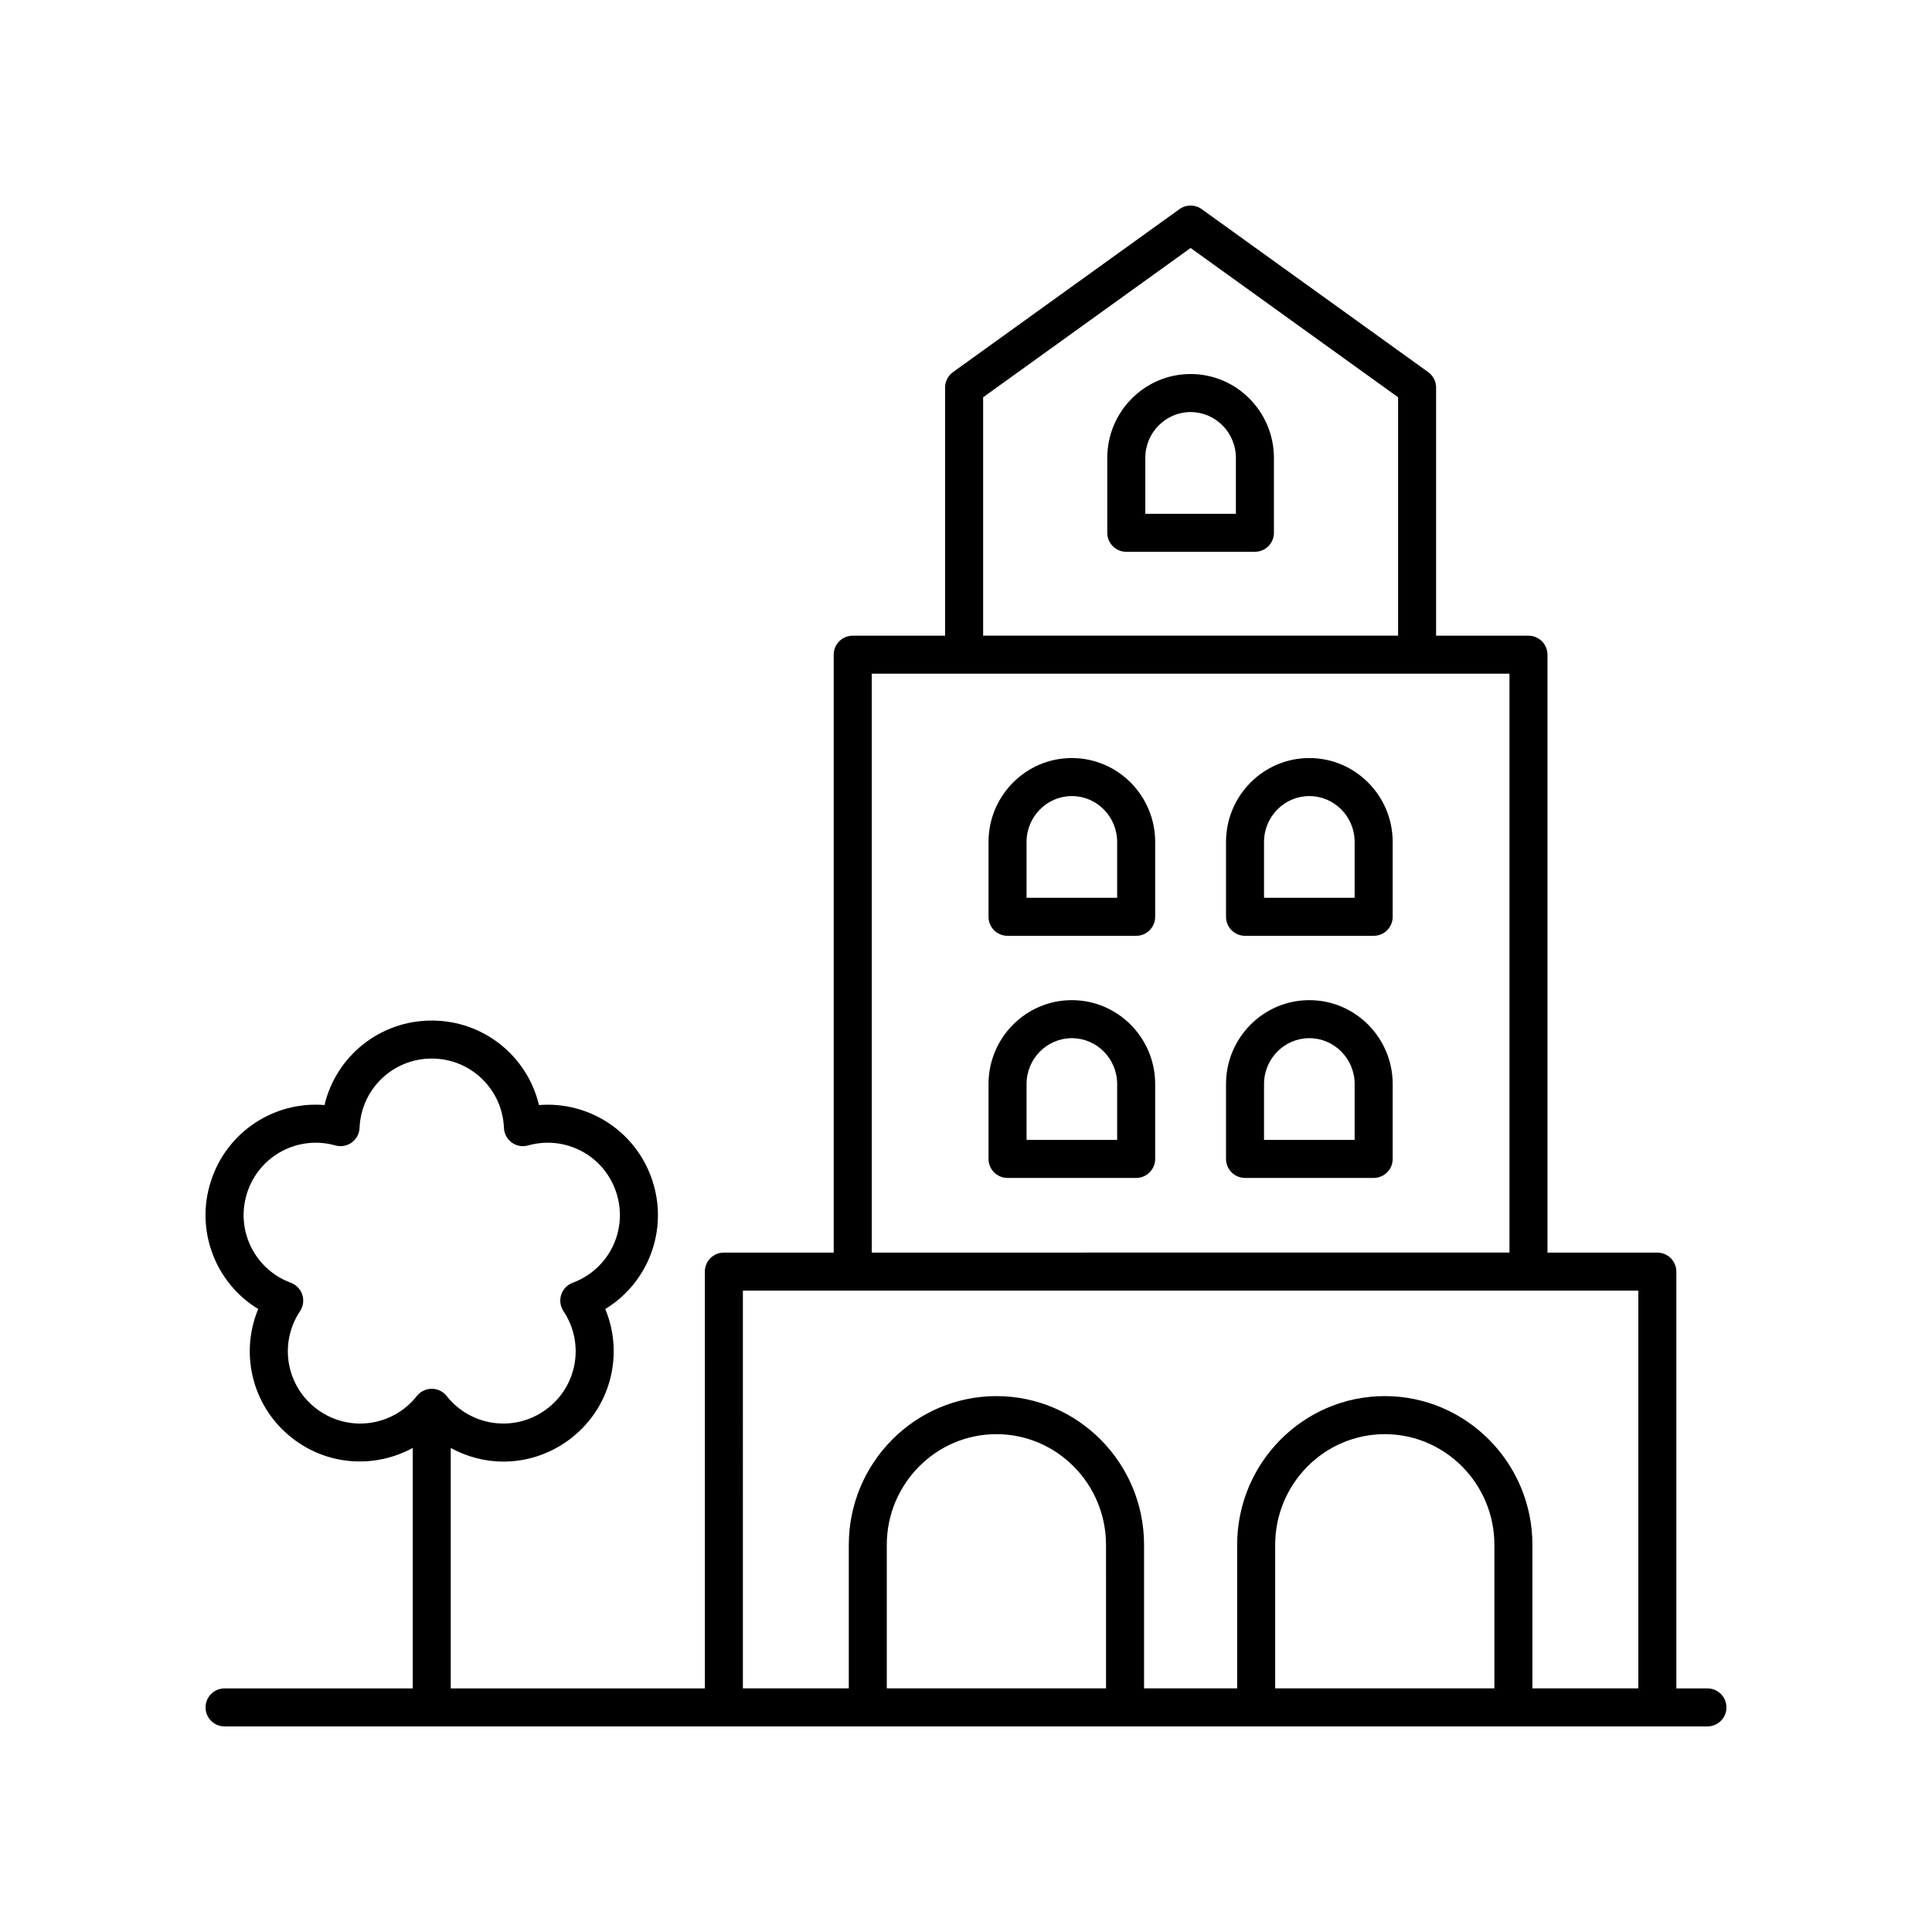 <?xml version="1.0" encoding="UTF-8"?>
<!-- Uploaded to: SVG Repo, www.svgrepo.com, Generator: SVG Repo Mixer Tools -->
<svg fill="#000000" width="800px" height="800px" version="1.1" viewBox="144 144 512 512" xmlns="http://www.w3.org/2000/svg">
 <g>
  <path d="m490.99 409.05c-12.176 0-22.082 9.973-22.082 22.234v19.84c0 2.781 2.254 5.039 5.039 5.039h34.09c2.781 0 5.039-2.254 5.039-5.039v-19.84c-0.008-12.262-9.914-22.234-22.086-22.234zm12.004 37.035h-24.012v-14.801c0-6.703 5.387-12.156 12.008-12.156 6.621 0 12.004 5.453 12.004 12.156z"/>
  <path d="m490.99 344.89c-12.176 0-22.082 9.973-22.082 22.234v19.84c0 2.781 2.254 5.039 5.039 5.039h34.09c2.781 0 5.039-2.254 5.039-5.039v-19.84c-0.008-12.262-9.914-22.234-22.086-22.234zm12.004 37.035h-24.012v-14.801c0-6.703 5.387-12.156 12.008-12.156 6.621 0 12.004 5.453 12.004 12.156z"/>
  <path d="m428.05 409.05c-12.176 0-22.082 9.973-22.082 22.234v19.84c0 2.781 2.254 5.039 5.039 5.039h34.086c2.781 0 5.039-2.254 5.039-5.039v-19.84c0-12.262-9.906-22.234-22.082-22.234zm12.008 37.035h-24.008v-14.801c0-6.703 5.387-12.156 12.004-12.156 6.621 0 12.004 5.453 12.004 12.156z"/>
  <path d="m428.05 344.89c-12.176 0-22.082 9.973-22.082 22.234v19.84c0 2.781 2.254 5.039 5.039 5.039h34.086c2.781 0 5.039-2.254 5.039-5.039v-19.84c0-12.262-9.906-22.234-22.082-22.234zm12.008 37.035h-24.008v-14.801c0-6.703 5.387-12.156 12.004-12.156 6.621 0 12.004 5.453 12.004 12.156z"/>
  <path d="m459.52 243.12c-12.176 0-22.082 9.973-22.082 22.234v19.84c0 2.781 2.254 5.039 5.039 5.039h34.086c2.781 0 5.039-2.254 5.039-5.039v-19.84c-0.004-12.262-9.91-22.234-22.082-22.234zm12.004 37.039h-24.008v-14.801c0-6.703 5.387-12.156 12.004-12.156 6.621 0 12.004 5.453 12.004 12.156z"/>
  <path d="m212.43 490.91c-5.109 12.27-1.324 26.719 9.832 34.824 9.422 6.844 21.5 7.227 31.117 1.98v63.727h-49.863c-2.781 0-5.039 2.254-5.039 5.039 0 2.781 2.254 5.039 5.039 5.039h392.97c2.781 0 5.039-2.254 5.039-5.039 0-2.781-2.254-5.039-5.039-5.039h-8.238v-110.45c0-2.781-2.254-5.039-5.039-5.039h-29.113v-158.45c0-2.781-2.254-5.039-5.039-5.039h-24.477v-65.762c0-1.621-0.781-3.144-2.098-4.09l-60.023-43.191c-1.758-1.266-4.129-1.266-5.883 0l-60.023 43.191c-1.316 0.945-2.098 2.469-2.098 4.09v65.762h-24.477c-2.781 0-5.039 2.254-5.039 5.039v158.45h-29.113c-2.781 0-5.039 2.254-5.039 5.039l0.008 110.45h-67.344v-63.715c4.309 2.348 9.094 3.613 13.938 3.613 5.965 0 11.984-1.832 17.18-5.606 11.152-8.102 14.941-22.555 9.832-34.824 11.344-6.922 16.773-20.84 12.516-33.949-4.262-13.113-16.863-21.172-30.082-20.109-3.078-12.93-14.633-22.395-28.422-22.395-13.785 0-25.344 9.465-28.422 22.395-13.219-1.094-25.816 6.992-30.078 20.109-4.258 13.109 1.168 27.027 12.516 33.949zm224.68 100.53h-58.102v-38.02c0-16.184 13.031-29.352 29.051-29.352 16.016 0 29.047 13.168 29.047 29.352zm102.92 0h-58.098v-38.02c0-16.184 13.031-29.352 29.051-29.352 16.016 0 29.047 13.168 29.047 29.352zm-135.49-342.16 54.984-39.562 54.984 39.562v63.18h-109.97zm-29.516 73.254h169v153.41l-169 0.004zm-34.152 163.49h237.3v105.41h-28.066v-38.02c0-21.742-17.551-39.43-39.125-39.43-21.574 0-39.125 17.688-39.125 39.43v38.02h-24.668v-38.02c0-21.742-17.551-39.43-39.125-39.43-21.574 0-39.125 17.688-39.125 39.43v38.02h-28.066zm-131.37-25.953c3.188-9.801 13.461-15.305 23.391-12.516 1.484 0.418 3.074 0.129 4.32-0.773 1.246-0.906 2.012-2.328 2.07-3.871 0.426-10.309 8.828-18.383 19.133-18.383 10.305 0 18.707 8.074 19.133 18.383 0.062 1.539 0.828 2.965 2.07 3.871 1.25 0.906 2.84 1.199 4.32 0.773 9.941-2.789 20.211 2.715 23.391 12.516 3.188 9.801-1.898 20.289-11.566 23.875-1.445 0.535-2.562 1.703-3.039 3.168s-0.254 3.066 0.598 4.348c5.719 8.586 3.664 20.059-4.676 26.117-8.328 6.055-19.879 4.469-26.281-3.625-0.953-1.207-2.41-1.91-3.949-1.91-1.539 0-2.996 0.703-3.949 1.91-6.402 8.098-17.949 9.684-26.281 3.625-8.336-6.055-10.391-17.527-4.676-26.117 0.855-1.281 1.074-2.887 0.598-4.348-0.477-1.465-1.598-2.629-3.039-3.168-9.672-3.59-14.754-14.074-11.566-23.875z"/>
 </g>
</svg>